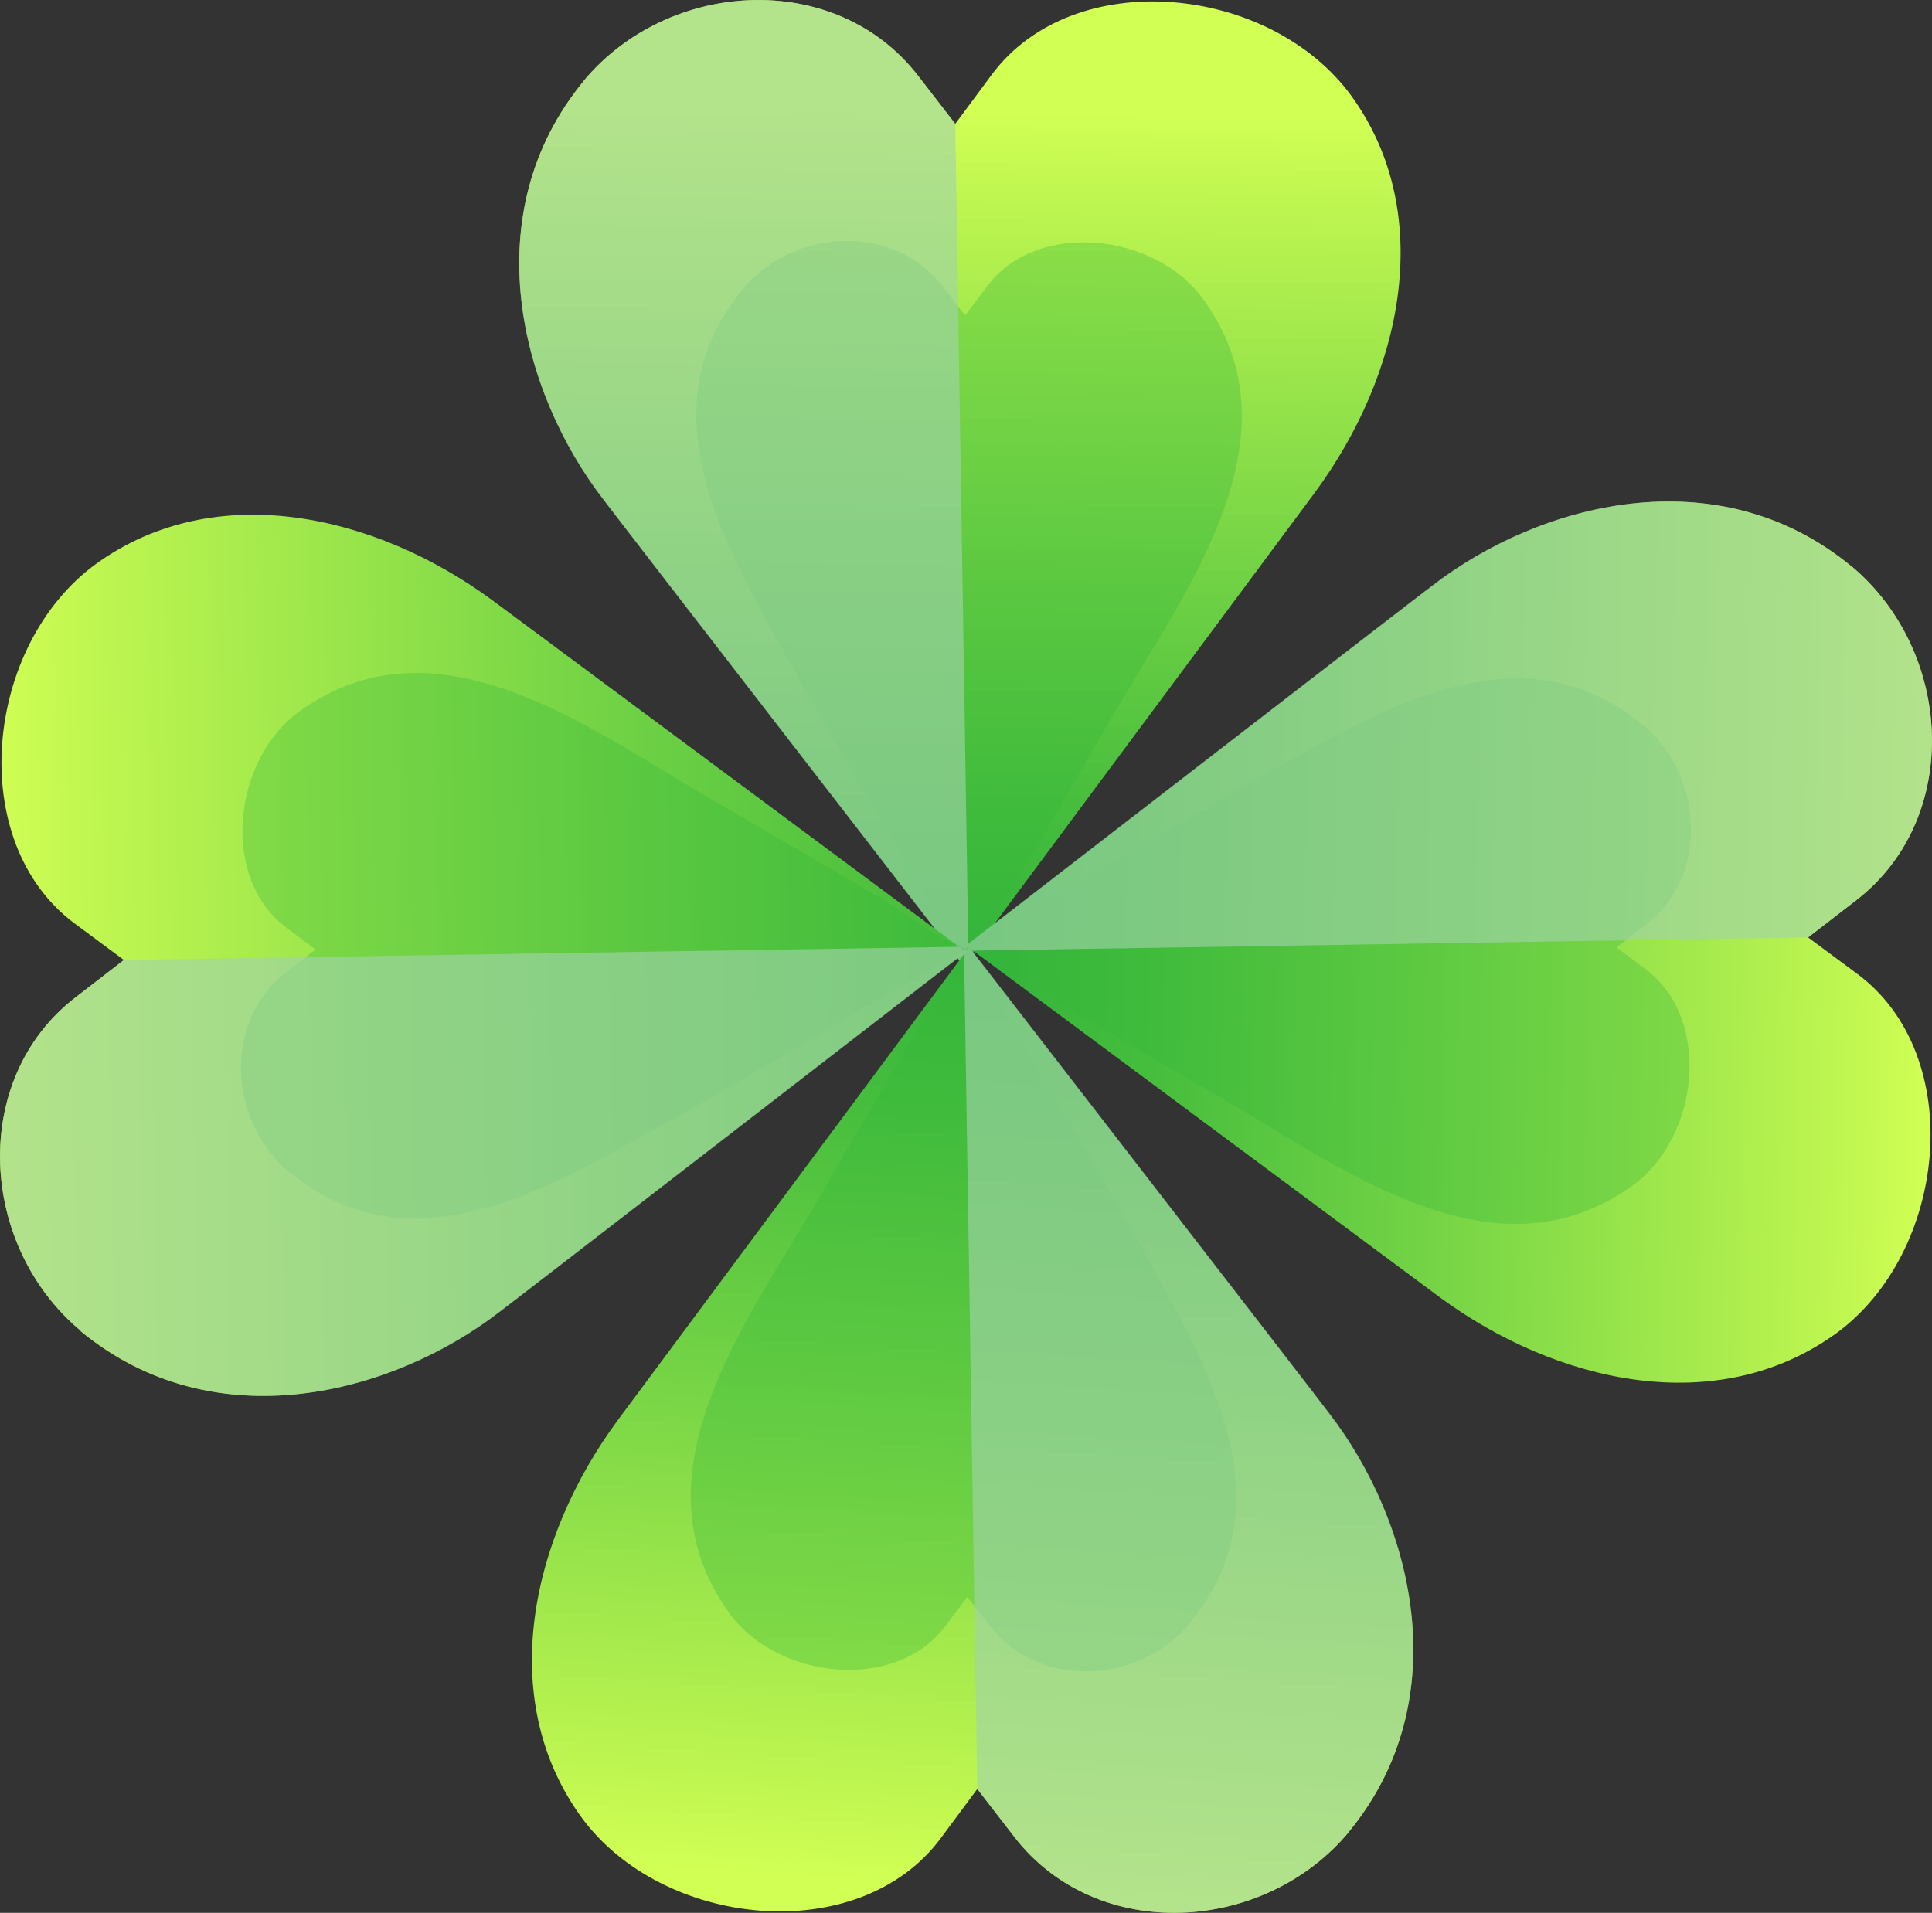 <?xml version="1.0" encoding="UTF-8"?><svg xmlns="http://www.w3.org/2000/svg" xmlns:xlink="http://www.w3.org/1999/xlink" viewBox="0 0 35.09 34.75"><rect x="0" y="0" width="35.09" height="34.75" fill="#333333" stroke="none"/><defs><linearGradient id="d" x1="215.37" y1="-1.1" x2="215.72" y2="14.02" gradientTransform="translate(232.84 1.05) rotate(179.44) scale(1 -1)" gradientUnits="userSpaceOnUse"><stop offset="0" stop-color="#d1ff54"/><stop offset=".11" stop-color="#bdf550"/><stop offset=".54" stop-color="#73d345"/><stop offset=".84" stop-color="#45bd3d"/><stop offset="1" stop-color="#34b53b"/></linearGradient><linearGradient id="e" x1="215.73" y1="31.12" x2="214.5" y2="14.24" xlink:href="#d"/><linearGradient id="f" x1="233.2" y1="14.14" x2="212.46" y2="13.96" xlink:href="#d"/><linearGradient id="g" x1="197.82" y1="14.24" x2="214.87" y2="13.71" xlink:href="#d"/></defs><g style="isolation:isolate;"><g id="b"><g id="c"><path d="M10.6,1.47c1.54-1.85,4.57-2.03,6.07-.1l.68.88s.66-.89.66-.89c1.49-2.01,5.07-1.64,6.54.39,1.55,2.15.91,5.06-.67,7.2l-6.38,8.59s-6.54-8.46-6.54-8.47c-1.5-1.94-2.36-5.18-.35-7.61Z" style="fill:url(#d); stroke-width:0px;"/><g style="mix-blend-mode:multiply; opacity:.33;"><path d="M13.48,5.26c.92-1.11,2.74-1.22,3.64-.06l.41.53s.4-.53.4-.53c.89-1.2,3.04-.98,3.92.23,1.8,2.48-.27,5.23-1.55,7.42-.61,1.05-1.22,2.1-1.84,3.15-.08.14-.99,1.42-.91,1.55-1.24-2.17-2.56-4.3-3.75-6.5-.99-1.83-1.85-3.93-.32-5.78Z" style="fill:#34b53b; stroke-width:0px;"/></g><g style="mix-blend-mode:multiply;"><path d="M10.6,1.47c1.54-1.85,4.57-2.03,6.07-.1l.68.88.24,15.17-.09.13s-6.54-8.46-6.54-8.47c-1.5-1.94-2.36-5.18-.35-7.61Z" style="fill:#a2d3ab; opacity:.63; stroke-width:0px;"/></g><path d="M24.5,33.28c-1.54,1.85-4.57,2.03-6.07.1l-.68-.88s-.66.89-.66.89c-1.49,2.01-5.07,1.64-6.54-.39-1.55-2.15-.91-5.06.67-7.2l6.38-8.59s6.54,8.46,6.54,8.47c1.5,1.94,2.36,5.18.35,7.61Z" style="fill:url(#e); stroke-width:0px;"/><g style="mix-blend-mode:multiply; opacity:.33;"><path d="M21.62,29.48c-.92,1.11-2.74,1.22-3.64.06l-.41-.53s-.4.53-.4.53c-.89,1.2-3.04.98-3.92-.23-1.8-2.48.27-5.23,1.55-7.42.61-1.05,1.22-2.1,1.84-3.15.08-.14.99-1.42.91-1.55,1.24,2.17,2.56,4.3,3.75,6.5.99,1.83,1.85,3.93.32,5.78Z" style="fill:#34b53b; stroke-width:0px;"/></g><g style="mix-blend-mode:multiply;"><path d="M24.5,33.28c-1.54,1.85-4.57,2.03-6.07.1l-.68-.88-.24-15.17.09-.13s6.54,8.46,6.54,8.47c1.5,1.94,2.36,5.18.35,7.61Z" style="fill:#a2d3ab; opacity:.63; stroke-width:0px;"/></g><path d="M1.47,24.18c-1.85-1.54-2.03-4.57-.1-6.06l.88-.68s-.89-.66-.89-.66c-2.01-1.49-1.64-5.07.39-6.54,2.15-1.55,5.06-.91,7.2.67l8.59,6.38s-8.46,6.54-8.47,6.54c-1.94,1.5-5.18,2.36-7.61.35Z" style="fill:url(#f); stroke-width:0px;"/><g style="mix-blend-mode:multiply; opacity:.33;"><path d="M5.26,21.3c-1.11-.92-1.22-2.74-.06-3.64l.53-.41s-.53-.4-.53-.4c-1.2-.89-.98-3.04.23-3.92,2.48-1.8,5.23.27,7.42,1.55,1.05.61,2.1,1.22,3.15,1.84.14.08,1.42.99,1.55.91-2.17,1.24-4.3,2.56-6.5,3.75-1.83.99-3.93,1.85-5.78.32Z" style="fill:#34b53b; stroke-width:0px;"/></g><g style="mix-blend-mode:multiply;"><path d="M1.47,24.18c-1.85-1.54-2.03-4.57-.1-6.06l.88-.68,15.17-.24.13.09s-8.46,6.54-8.47,6.54c-1.94,1.5-5.18,2.36-7.61.35Z" style="fill:#a2d3ab; opacity:.63; stroke-width:0px;"/></g><path d="M33.62,10.28c1.85,1.54,2.03,4.57.1,6.07l-.88.68s.89.66.89.66c2.01,1.49,1.64,5.07-.39,6.54-2.15,1.55-5.06.91-7.2-.67l-8.59-6.38s8.46-6.54,8.47-6.54c1.94-1.5,5.18-2.36,7.61-.35Z" style="fill:url(#g); stroke-width:0px;"/><g style="mix-blend-mode:multiply; opacity:.33;"><path d="M29.83,13.16c1.11.92,1.22,2.74.06,3.64l-.53.41s.53.4.53.4c1.2.89.98,3.04-.23,3.92-2.48,1.8-5.23-.27-7.42-1.55-1.05-.61-2.1-1.22-3.15-1.84-.14-.08-1.42-.99-1.55-.91,2.17-1.24,4.3-2.56,6.5-3.75,1.83-.99,3.93-1.85,5.78-.32Z" style="fill:#34b53b; stroke-width:0px;"/></g><g style="mix-blend-mode:multiply;"><path d="M33.62,10.28c1.85,1.54,2.03,4.57.1,6.07l-.88.68-15.17.24-.13-.09s8.46-6.54,8.47-6.54c1.94-1.5,5.18-2.36,7.61-.35Z" style="fill:#a2d3ab; opacity:.63; stroke-width:0px;"/></g></g></g></g></svg>